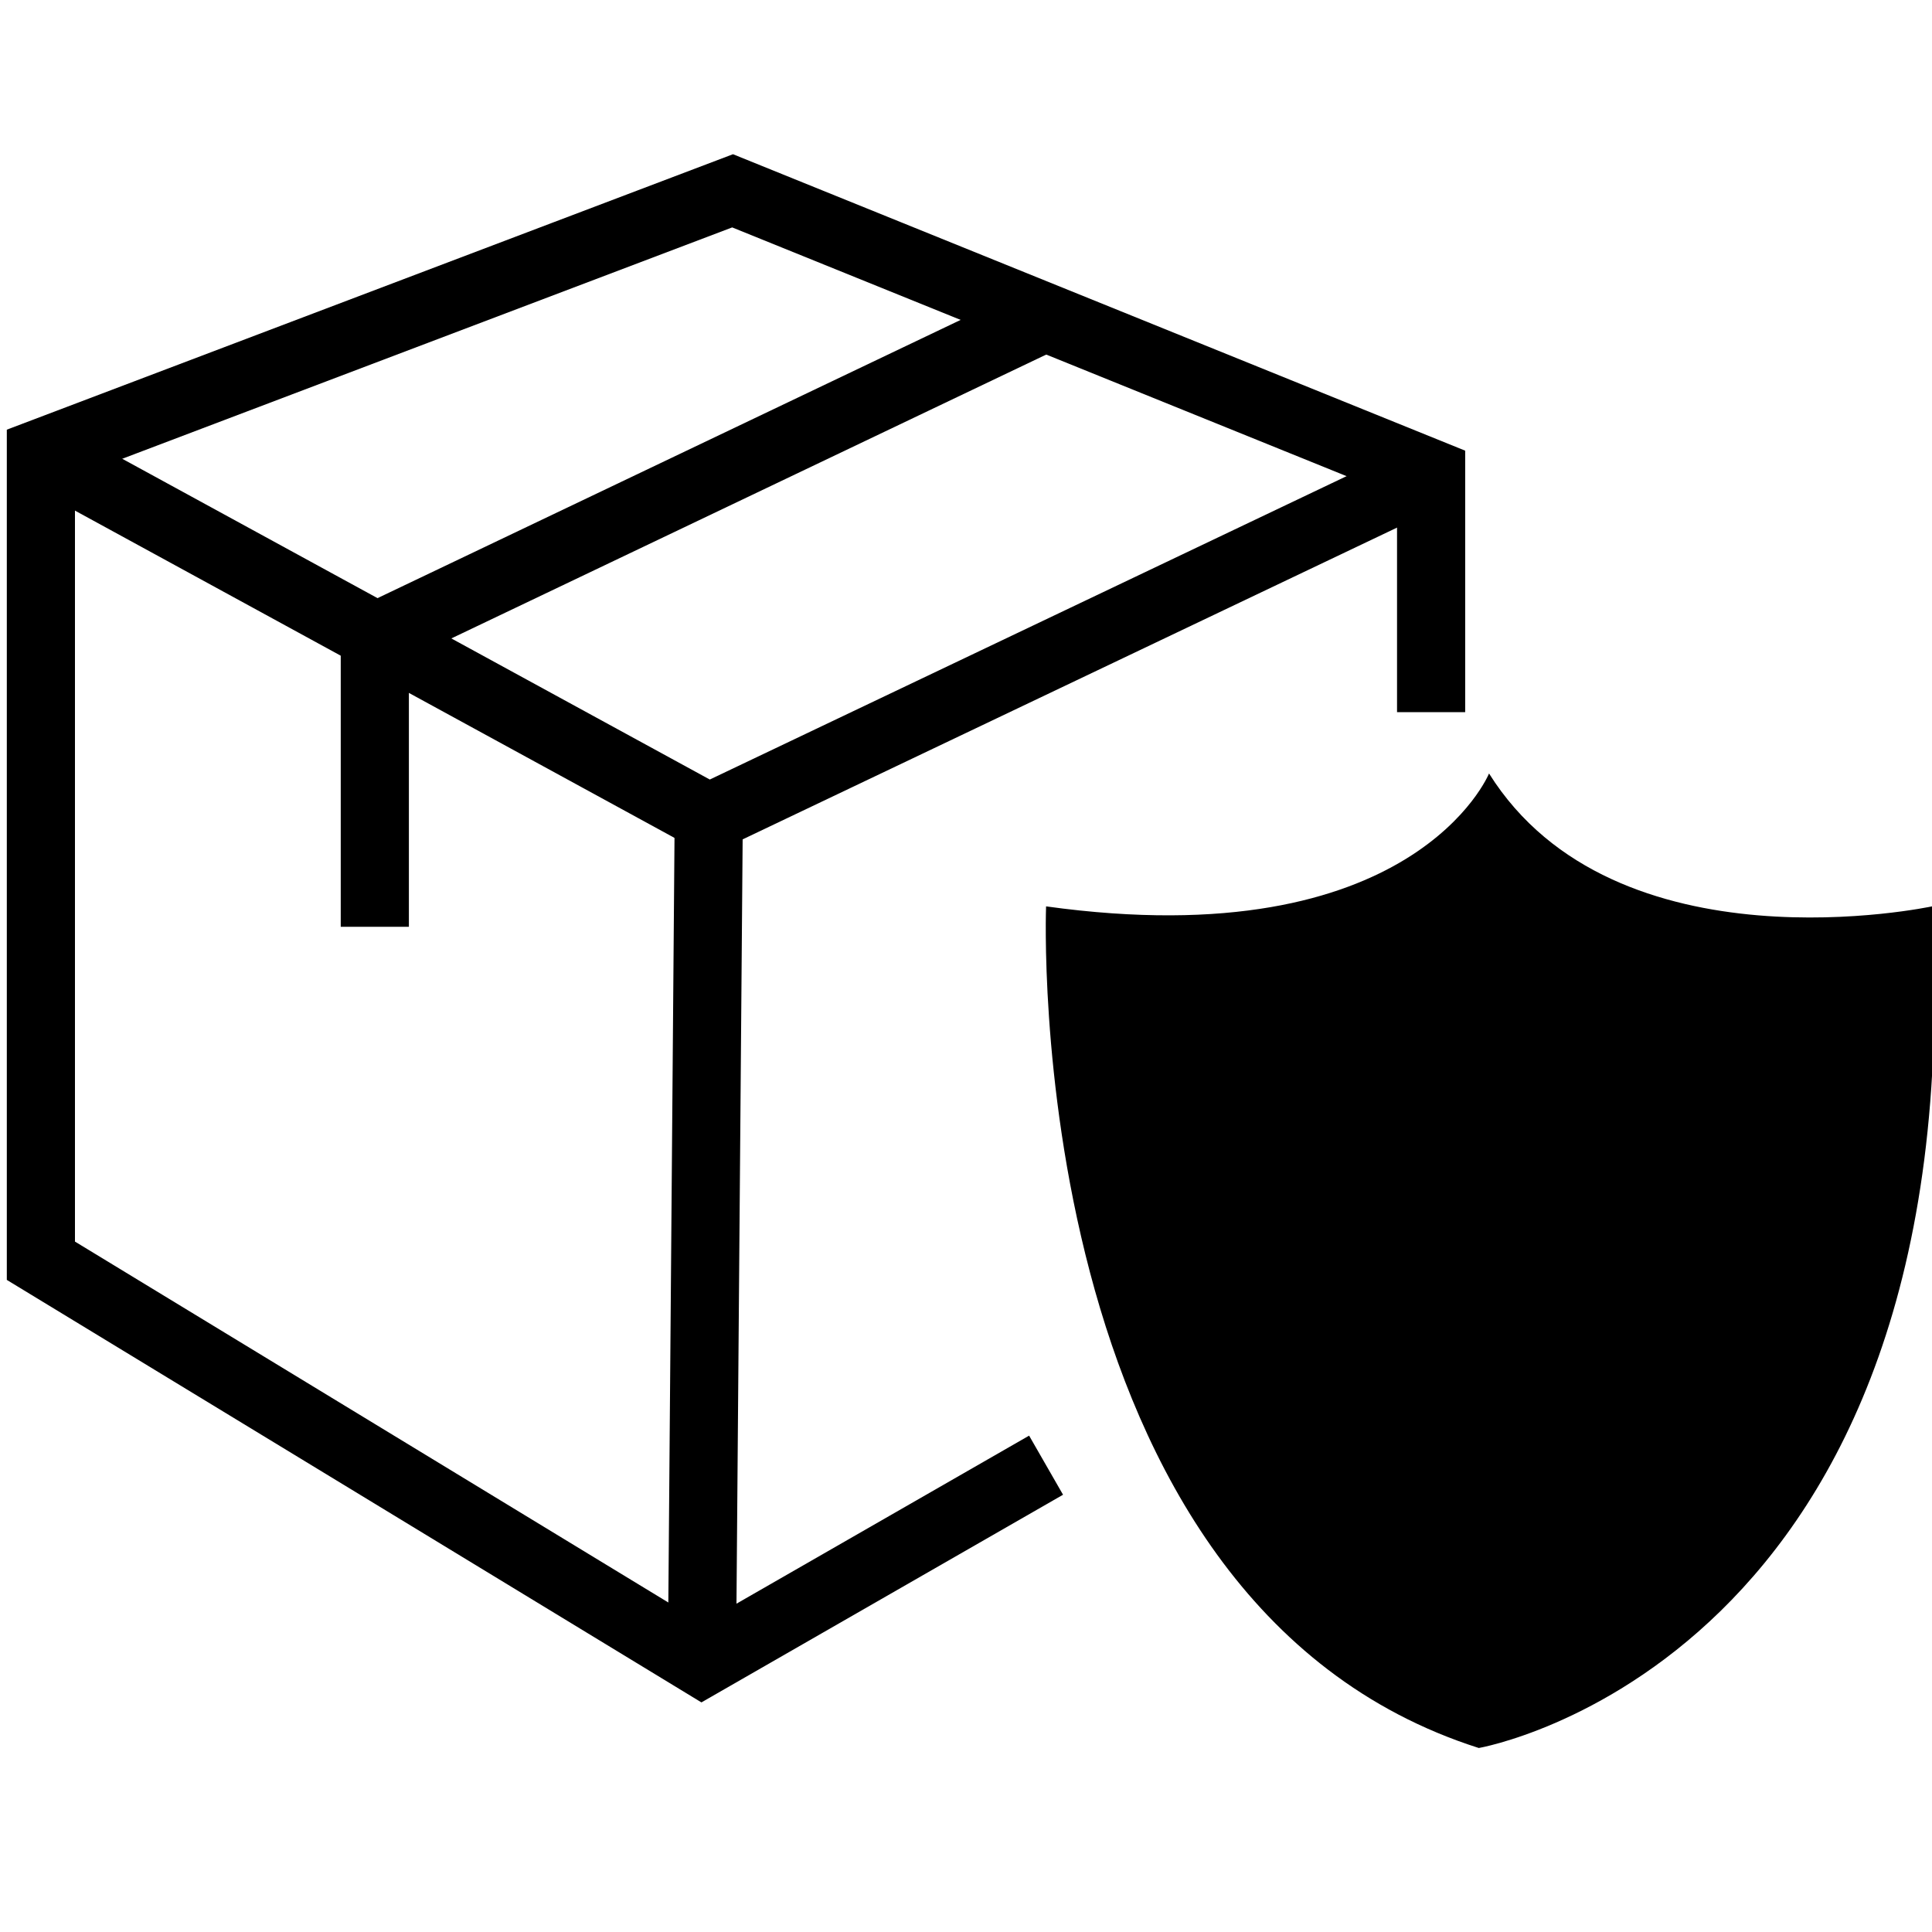 <svg version="1.1" id="Layer_132" xmlns="http://www.w3.org/2000/svg" xmlns:xlink="http://www.w3.org/1999/xlink" x="0px" y="0px" width="56.7px" height="56.7px" viewBox="0 0 56.7 56.7" enable-background="new 0 0 56.7 56.7" xml:space="preserve">
        <path d="M30.7,26.6c0,0-0.8,20.4,12.7,24.7c0,0,14.5-2.5,13.3-24.7c0,0-9.3,2-13-3.9C43.7,22.7,41.5,28.1,30.7,26.6z"></path>
        <polyline fill="none" stroke="#000000" stroke-width="2" stroke-miterlimit="10" points="42,20.9 42,13.9 21.5,5.6 1.2,13.3 1.2,37 
        20.6,48.8 30.7,43 "></polyline>
        <polyline fill="none" stroke="#000000" stroke-width="2" stroke-miterlimit="10" points="1.2,13.3 20.8,24 42,13.9 "></polyline>
        <polyline fill="none" stroke="#000000" stroke-width="2" stroke-miterlimit="10" points="30.7,9.3 11,18.7 11,27.2 "></polyline>
        <line fill="none" stroke="#000000" stroke-width="2" stroke-miterlimit="10" x1="20.8" y1="24" x2="20.6" y2="48.8"></line>
</svg>